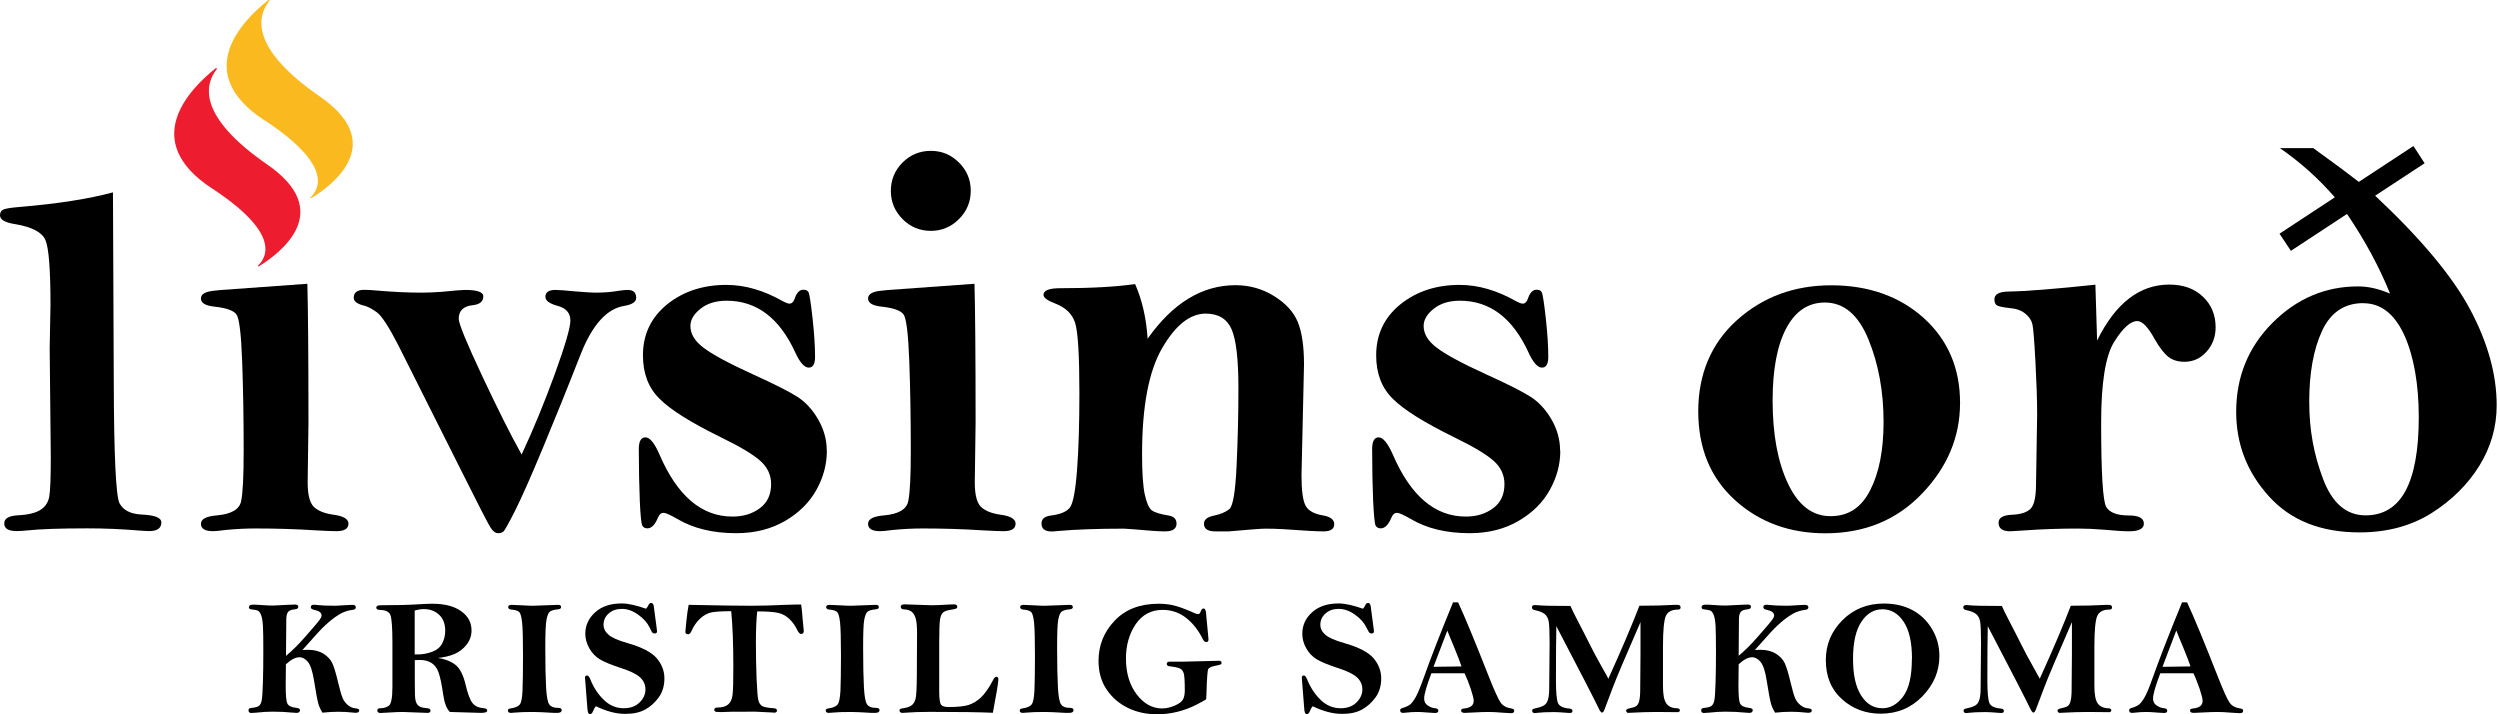 <svg width="210" height="60" viewBox="0 0 210 60" fill="none" xmlns="http://www.w3.org/2000/svg">
<path d="M9.489 16.168L9.557 32.057C9.574 38.304 9.735 41.716 10.048 42.291C10.361 42.867 10.979 43.18 11.919 43.223C13.011 43.273 13.553 43.485 13.553 43.883C13.553 44.365 13.214 44.611 12.545 44.611C12.359 44.611 12.088 44.594 11.732 44.569C10.226 44.442 8.761 44.382 7.348 44.382C5.045 44.382 3.344 44.441 2.243 44.56C1.93 44.594 1.651 44.611 1.405 44.611C0.703 44.611 0.356 44.399 0.356 43.968C0.356 43.536 0.753 43.324 1.541 43.282C2.396 43.239 3.022 43.079 3.42 42.816C3.818 42.554 4.055 42.181 4.139 41.707C4.224 41.233 4.266 40.124 4.266 38.389L4.173 29.23L4.241 25.632C4.241 22.619 4.097 20.79 3.809 20.147C3.521 19.504 2.675 19.063 1.27 18.826C0.423 18.699 0 18.454 0 18.081C0 17.845 0.093 17.692 0.288 17.599C0.483 17.514 0.957 17.438 1.718 17.379C4.893 17.108 7.483 16.702 9.481 16.16" fill="currentColor"/>
<path d="M25.818 23.846C25.878 26.03 25.911 29.915 25.911 35.502L25.844 40.522C25.844 41.538 26.013 42.215 26.343 42.554C26.673 42.892 27.224 43.121 27.977 43.231C28.84 43.341 29.272 43.595 29.272 43.984C29.272 44.407 28.933 44.619 28.248 44.619C27.926 44.619 27.359 44.594 26.546 44.551C24.836 44.441 23.143 44.391 21.467 44.391C20.646 44.391 19.808 44.433 18.953 44.517C18.445 44.585 18.09 44.619 17.904 44.619C17.218 44.619 16.879 44.416 16.879 44.001C16.879 43.586 17.336 43.366 18.242 43.29C19.444 43.18 20.121 42.782 20.257 42.088C20.401 41.394 20.468 39.989 20.468 37.881C20.468 35.147 20.426 32.633 20.341 30.338C20.257 28.044 20.096 26.732 19.859 26.411C19.622 26.081 19.012 25.869 18.03 25.759C17.26 25.683 16.879 25.454 16.879 25.073C16.879 24.692 17.269 24.481 18.047 24.413L18.538 24.362L25.818 23.837" fill="currentColor"/>
<path d="M43.815 38.186C44.822 36.027 45.753 33.759 46.617 31.38C47.48 29.001 47.912 27.511 47.912 26.927C47.912 26.292 47.556 25.886 46.837 25.691C46.151 25.505 45.813 25.251 45.813 24.93C45.813 24.549 46.092 24.354 46.651 24.354C46.93 24.354 47.506 24.396 48.377 24.481C49.173 24.549 49.723 24.582 50.037 24.582C50.722 24.582 51.357 24.532 51.95 24.43C52.28 24.379 52.534 24.354 52.72 24.354C53.203 24.354 53.44 24.574 53.44 25.023C53.44 25.353 53.109 25.581 52.458 25.691C50.976 25.92 49.749 27.283 48.767 29.78C47.658 32.616 46.591 35.248 45.584 37.669C44.577 40.09 43.798 41.843 43.256 42.918C42.714 43.993 42.384 44.577 42.274 44.661C42.156 44.746 42.012 44.788 41.843 44.788C41.631 44.788 41.419 44.645 41.224 44.348C41.03 44.052 40.226 42.495 38.812 39.667L33.437 28.959C32.658 27.444 32.065 26.538 31.668 26.242C31.261 25.945 30.914 25.759 30.618 25.683C30.008 25.539 29.712 25.319 29.712 25.014C29.712 24.574 30.008 24.346 30.601 24.346C30.846 24.346 31.236 24.362 31.761 24.413C33.022 24.523 34.241 24.582 35.443 24.582C35.925 24.582 36.467 24.557 37.077 24.515C38.177 24.405 38.837 24.354 39.057 24.354C40.082 24.354 40.598 24.532 40.598 24.887C40.598 25.319 40.31 25.564 39.743 25.632C38.939 25.708 38.533 26.089 38.533 26.775C38.533 27.181 39.184 28.773 40.496 31.566C41.809 34.36 42.909 36.56 43.815 38.177" fill="currentColor"/>
<path d="M69.455 37.881C69.455 38.998 69.168 40.082 68.584 41.14C67.999 42.198 67.127 43.07 65.951 43.756C64.774 44.441 63.411 44.788 61.845 44.788C59.89 44.788 58.239 44.391 56.885 43.586C56.292 43.248 55.911 43.078 55.742 43.078C55.539 43.078 55.386 43.206 55.276 43.468C55.023 44.077 54.726 44.382 54.388 44.382C54.184 44.382 54.041 44.306 53.956 44.154C53.871 44.001 53.795 43.307 53.744 42.08C53.694 40.852 53.66 39.396 53.66 37.712C53.66 37.068 53.846 36.738 54.218 36.738C54.591 36.738 54.98 37.221 55.395 38.177C56.893 41.656 58.933 43.392 61.524 43.392C62.429 43.392 63.2 43.163 63.826 42.689C64.461 42.224 64.774 41.546 64.774 40.657C64.774 39.913 64.478 39.269 63.894 38.736C63.31 38.203 62.192 37.526 60.533 36.721C58.036 35.494 56.326 34.427 55.412 33.505C54.472 32.59 54.007 31.371 54.007 29.848C54.007 28.096 54.684 26.673 56.03 25.573C57.384 24.481 59.043 23.931 61.016 23.931C62.582 23.931 64.173 24.396 65.79 25.319C66.01 25.437 66.188 25.505 66.323 25.505C66.526 25.505 66.679 25.336 66.789 24.989C66.95 24.557 67.178 24.337 67.483 24.337C67.695 24.337 67.839 24.405 67.915 24.549C67.991 24.684 68.109 25.412 68.253 26.716C68.397 28.019 68.465 29.111 68.465 29.975C68.465 30.576 68.287 30.88 67.932 30.88C67.576 30.88 67.178 30.449 66.789 29.577C65.46 26.699 63.547 25.26 61.041 25.26C60.135 25.26 59.399 25.488 58.84 25.937C58.273 26.386 57.994 26.868 57.994 27.384C57.994 28.036 58.349 28.637 59.069 29.187C59.788 29.746 61.177 30.5 63.251 31.448C65.028 32.252 66.264 32.878 66.958 33.318C67.652 33.759 68.245 34.393 68.719 35.223C69.201 36.053 69.447 36.925 69.447 37.839" fill="currentColor"/>
<path d="M81.857 23.846C81.916 26.03 81.95 29.915 81.95 35.502L81.882 40.522C81.882 41.538 82.051 42.215 82.382 42.554C82.712 42.892 83.262 43.121 84.015 43.231C84.879 43.341 85.31 43.595 85.31 43.984C85.31 44.407 84.972 44.619 84.286 44.619C83.964 44.619 83.397 44.594 82.585 44.551C80.875 44.441 79.182 44.391 77.506 44.391C76.684 44.391 75.847 44.433 74.992 44.517C74.484 44.585 74.128 44.619 73.942 44.619C73.256 44.619 72.918 44.416 72.918 44.001C72.918 43.586 73.375 43.366 74.281 43.29C75.483 43.18 76.16 42.782 76.295 42.088C76.439 41.394 76.507 39.989 76.507 37.881C76.507 35.147 76.464 32.633 76.38 30.339C76.295 28.045 76.134 26.733 75.897 26.411C75.66 26.081 75.051 25.869 74.069 25.759C73.299 25.683 72.918 25.454 72.918 25.073C72.918 24.692 73.307 24.481 74.086 24.413L74.577 24.362L81.857 23.837V23.846ZM81.543 16.033C81.543 16.947 81.213 17.743 80.553 18.403C79.893 19.063 79.106 19.393 78.191 19.393C77.277 19.393 76.464 19.063 75.813 18.403C75.161 17.743 74.831 16.955 74.831 16.033C74.831 15.11 75.161 14.306 75.813 13.654C76.464 13.002 77.26 12.672 78.191 12.672C79.123 12.672 79.893 13.002 80.553 13.654C81.213 14.306 81.543 15.102 81.543 16.033Z" fill="currentColor"/>
<path d="M96.4 28.451C97.458 26.953 98.6 25.827 99.828 25.082C101.064 24.328 102.384 23.956 103.79 23.956C104.966 23.956 106.041 24.261 107.023 24.87C107.997 25.48 108.665 26.199 109.012 27.046C109.36 27.884 109.537 29.077 109.537 30.618L109.326 39.938C109.326 41.216 109.444 42.063 109.673 42.486C109.91 42.909 110.401 43.18 111.146 43.298C111.764 43.408 112.077 43.654 112.077 44.035C112.077 44.433 111.772 44.636 111.171 44.636C110.655 44.636 109.529 44.577 107.785 44.45C107.176 44.416 106.693 44.407 106.312 44.407C105.931 44.407 104.932 44.484 103.231 44.636H102.088C101.453 44.636 101.132 44.424 101.132 43.993C101.132 43.645 101.419 43.417 101.995 43.307C102.52 43.197 102.943 43.019 103.256 42.774C103.569 42.528 103.773 41.309 103.874 39.117C103.976 36.924 104.027 34.749 104.027 32.59C104.027 30.195 103.84 28.561 103.459 27.672C103.078 26.792 102.35 26.343 101.284 26.343C99.963 26.343 98.744 27.308 97.618 29.247C96.493 31.185 95.934 34.148 95.934 38.16C95.934 39.718 96.01 40.844 96.162 41.538C96.315 42.24 96.51 42.672 96.738 42.858C96.967 43.036 97.441 43.188 98.177 43.307C98.617 43.383 98.829 43.612 98.829 43.984C98.829 44.416 98.507 44.636 97.873 44.636C97.559 44.636 97.221 44.619 96.848 44.594C95.35 44.467 94.546 44.407 94.419 44.407C92.175 44.407 90.339 44.475 88.908 44.602C88.671 44.627 88.485 44.644 88.349 44.644C87.774 44.644 87.486 44.424 87.486 43.976C87.486 43.595 87.74 43.375 88.256 43.307C89.043 43.214 89.577 42.994 89.856 42.655C90.135 42.316 90.339 41.242 90.474 39.447C90.609 37.652 90.669 35.511 90.669 33.022C90.669 29.848 90.55 27.884 90.313 27.13C90.076 26.377 89.517 25.827 88.62 25.488C87.977 25.243 87.655 25.006 87.655 24.769C87.655 24.396 88.121 24.21 89.043 24.21C91.642 24.21 93.742 24.091 95.35 23.863C95.951 25.234 96.298 26.775 96.4 28.476" fill="currentColor"/>
<path d="M131.064 37.881C131.064 38.998 130.776 40.082 130.192 41.14C129.608 42.198 128.736 43.07 127.559 43.756C126.391 44.441 125.02 44.788 123.454 44.788C121.498 44.788 119.839 44.391 118.493 43.586C117.901 43.248 117.52 43.078 117.351 43.078C117.147 43.078 116.995 43.206 116.885 43.468C116.631 44.077 116.335 44.382 115.988 44.382C115.784 44.382 115.641 44.306 115.556 44.154C115.471 44.001 115.404 43.307 115.344 42.08C115.293 40.852 115.26 39.396 115.26 37.712C115.26 37.068 115.446 36.738 115.81 36.738C116.174 36.738 116.572 37.221 116.995 38.177C118.493 41.656 120.533 43.392 123.124 43.392C124.029 43.392 124.791 43.163 125.426 42.689C126.061 42.224 126.374 41.546 126.374 40.657C126.374 39.913 126.078 39.269 125.494 38.736C124.91 38.203 123.792 37.526 122.133 36.721C119.636 35.494 117.926 34.427 117.003 33.505C116.064 32.59 115.598 31.371 115.598 29.848C115.598 28.096 116.275 26.673 117.621 25.573C118.976 24.481 120.635 23.931 122.607 23.931C124.173 23.931 125.765 24.396 127.382 25.319C127.602 25.437 127.779 25.505 127.915 25.505C128.118 25.505 128.27 25.336 128.38 24.989C128.541 24.557 128.77 24.337 129.075 24.337C129.286 24.337 129.43 24.405 129.506 24.549C129.582 24.684 129.701 25.412 129.845 26.716C129.989 28.019 130.056 29.111 130.056 29.975C130.056 30.576 129.879 30.88 129.523 30.88C129.168 30.88 128.77 30.449 128.38 29.577C127.051 26.699 125.138 25.26 122.633 25.26C121.727 25.26 120.99 25.488 120.432 25.937C119.865 26.386 119.585 26.868 119.585 27.384C119.585 28.036 119.941 28.637 120.66 29.187C121.38 29.746 122.768 30.5 124.842 31.448C126.62 32.252 127.856 32.878 128.55 33.318C129.244 33.759 129.836 34.393 130.319 35.223C130.801 36.053 131.047 36.925 131.047 37.839" fill="currentColor"/>
<path d="M164.645 33.843C164.645 36.705 163.578 39.244 161.453 41.462C159.32 43.688 156.62 44.797 153.335 44.797C150.322 44.797 147.782 43.866 145.734 42.004C143.677 40.141 142.653 37.653 142.653 34.546C142.653 31.439 143.736 28.84 145.903 26.893C148.07 24.947 150.711 23.965 153.826 23.965C156.942 23.965 159.574 24.887 161.606 26.724C163.637 28.57 164.645 30.94 164.645 33.843ZM158.22 35.443C158.22 32.887 157.796 30.576 156.95 28.51C156.103 26.445 154.885 25.412 153.293 25.412C151.888 25.412 150.813 26.132 150.043 27.579C149.281 29.018 148.9 31.041 148.9 33.649C148.9 36.484 149.331 38.812 150.195 40.632C151.058 42.452 152.243 43.358 153.759 43.358C155.274 43.358 156.349 42.638 157.094 41.182C157.839 39.735 158.22 37.822 158.22 35.452" fill="currentColor"/>
<path d="M176.157 28.603C176.936 27.029 177.825 25.852 178.84 25.073C179.848 24.295 180.974 23.905 182.218 23.905C183.395 23.905 184.343 24.244 185.054 24.93C185.765 25.607 186.112 26.462 186.112 27.486C186.112 28.29 185.858 28.976 185.35 29.543C184.842 30.11 184.224 30.39 183.496 30.39C182.954 30.39 182.497 30.254 182.142 29.975C181.786 29.695 181.405 29.204 180.999 28.493C180.44 27.477 179.958 26.97 179.535 26.97C178.959 26.97 178.316 27.554 177.588 28.722C176.86 29.89 176.496 32.15 176.496 35.511C176.496 39.752 176.64 42.114 176.927 42.588C177.215 43.062 177.842 43.299 178.815 43.299C179.662 43.299 180.085 43.527 180.085 43.984C180.085 44.416 179.662 44.628 178.832 44.628C178.366 44.628 177.689 44.585 176.809 44.501C176.005 44.433 175.243 44.399 174.532 44.399C172.991 44.399 171.476 44.45 169.978 44.56C169.343 44.602 168.97 44.628 168.86 44.628C168.208 44.628 167.878 44.391 167.878 43.908C167.878 43.493 168.259 43.265 169.021 43.239C169.766 43.206 170.291 43.028 170.587 42.715C170.883 42.393 171.027 41.699 171.027 40.624L171.12 34.791C171.12 33.606 171.07 32.133 170.976 30.381C170.883 28.62 170.799 27.579 170.723 27.241C170.646 26.902 170.443 26.606 170.121 26.343C169.8 26.081 169.368 25.92 168.818 25.878C168.259 25.818 167.895 25.742 167.751 25.657C167.599 25.573 167.531 25.395 167.531 25.141C167.531 24.726 167.921 24.506 168.699 24.489C170.13 24.472 172.568 24.278 176.013 23.914L176.157 28.612" fill="currentColor"/>
<path d="M191.487 12.444H194.323C196.295 13.874 197.565 14.822 198.141 15.279L202.729 12.266L203.668 13.713L199.512 16.439C203.372 20.054 206.039 23.253 207.511 26.03C208.984 28.806 209.721 31.482 209.721 34.038C209.721 35.858 209.238 37.551 208.265 39.125C207.291 40.7 205.945 42.029 204.244 43.104C202.534 44.179 200.519 44.721 198.2 44.721C194.949 44.721 192.41 43.713 190.581 41.682C188.753 39.659 187.839 37.297 187.839 34.597C187.839 31.651 188.855 29.154 190.895 27.113C192.935 25.073 195.33 24.058 198.081 24.058C198.936 24.058 199.834 24.261 200.765 24.667C199.876 22.458 198.674 20.223 197.15 17.971L192.435 21.07L191.479 19.63L196.126 16.575C194.746 14.983 193.197 13.603 191.479 12.418L191.487 12.444ZM198.522 25.463C196.93 25.463 195.77 26.242 195.051 27.799C194.331 29.357 193.976 31.338 193.976 33.742C193.976 36.146 194.365 38.177 195.136 40.226C195.906 42.274 197.099 43.29 198.708 43.29C200.206 43.29 201.324 42.605 202.068 41.225C202.805 39.845 203.177 37.788 203.177 35.045C203.177 32.303 202.763 29.907 201.95 28.129C201.129 26.352 199.986 25.471 198.522 25.471" fill="currentColor"/>
<path d="M22.195 10.099C16.1 6.095 20.316 1.769 22.542 0L22.652 0.042C21.628 1.295 20.883 3.979 26.893 8.126C32.48 12.003 28.112 15.44 26.14 16.651L26.047 16.625C26.961 15.762 27.774 13.747 22.204 10.09" fill="#FAB91F"/>
<path d="M17.793 15.821C11.699 11.809 15.906 7.492 18.132 5.722L18.242 5.765C17.218 7.026 16.473 9.701 22.491 13.849C28.078 17.726 23.71 21.163 21.73 22.382L21.637 22.348C22.559 21.484 23.363 19.47 17.802 15.821" fill="#ED1C2E"/>
<path d="M24.015 55.099C24.515 54.693 25.09 54.125 25.734 53.38C26.385 52.644 26.758 52.195 26.86 52.051C26.961 51.908 27.012 51.789 27.012 51.696C27.012 51.467 26.8 51.307 26.377 51.222C26.199 51.188 26.106 51.112 26.106 51.002C26.106 50.866 26.191 50.799 26.369 50.799C26.428 50.799 26.504 50.799 26.597 50.816C26.944 50.858 27.452 50.883 28.104 50.883C28.273 50.883 28.535 50.866 28.899 50.841C29.247 50.816 29.475 50.807 29.594 50.807C29.788 50.807 29.89 50.875 29.89 51.019C29.89 51.137 29.797 51.214 29.611 51.23C29.348 51.256 29.086 51.332 28.823 51.442C28.561 51.56 28.239 51.764 27.867 52.051C27.494 52.348 27.113 52.703 26.724 53.127L25.404 54.599L25.861 54.583C26.385 54.583 26.817 54.693 27.173 54.913C27.52 55.133 27.774 55.404 27.918 55.717C28.061 56.03 28.231 56.589 28.417 57.385C28.561 57.977 28.679 58.392 28.773 58.62C28.866 58.849 29.018 59.052 29.213 59.221C29.416 59.391 29.636 59.484 29.873 59.501C30.076 59.518 30.178 59.577 30.178 59.67C30.178 59.805 30.076 59.873 29.881 59.873C29.831 59.873 29.746 59.873 29.645 59.856C29.247 59.814 28.84 59.788 28.425 59.788C27.977 59.788 27.528 59.814 27.088 59.865C26.936 59.628 26.817 59.374 26.741 59.111C26.665 58.849 26.538 58.189 26.377 57.156C26.25 56.394 26.089 55.878 25.869 55.607C25.657 55.344 25.412 55.209 25.141 55.209C24.819 55.209 24.447 55.404 24.015 55.801L23.998 57.571C23.998 58.383 24.041 58.891 24.134 59.086C24.227 59.289 24.472 59.416 24.879 59.458C25.09 59.484 25.2 59.543 25.2 59.636C25.2 59.797 25.107 59.882 24.913 59.882C24.819 59.882 24.692 59.873 24.515 59.856C24.058 59.805 23.516 59.78 22.889 59.78C22.483 59.78 22.017 59.806 21.493 59.865C21.315 59.882 21.179 59.89 21.103 59.89C20.951 59.89 20.875 59.814 20.875 59.661C20.875 59.585 20.9 59.535 20.951 59.509C21.002 59.484 21.12 59.458 21.298 59.441C21.518 59.416 21.67 59.357 21.772 59.272C21.874 59.188 21.941 59.035 21.984 58.824C22.026 58.612 22.06 58.112 22.085 57.308C22.111 56.504 22.119 55.624 22.119 54.65C22.119 53.677 22.111 52.974 22.085 52.568C22.06 52.161 22.009 51.865 21.933 51.671C21.857 51.476 21.772 51.357 21.679 51.307C21.586 51.256 21.399 51.214 21.12 51.188C20.976 51.18 20.909 51.12 20.909 51.002C20.909 50.866 21.019 50.79 21.247 50.79C21.408 50.79 21.654 50.799 21.975 50.824C22.373 50.858 22.703 50.866 22.957 50.866C23.118 50.866 23.558 50.841 24.303 50.799C24.515 50.79 24.684 50.782 24.802 50.782C24.972 50.782 25.056 50.841 25.056 50.968C25.056 51.095 24.963 51.163 24.794 51.18C24.489 51.205 24.295 51.281 24.201 51.4C24.108 51.518 24.066 51.696 24.049 51.941C24.041 52.187 24.032 53.237 24.024 55.082" fill="currentColor"/>
<path d="M36.696 55.251C37.305 55.336 37.813 55.522 38.211 55.81C38.609 56.098 38.905 56.656 39.108 57.503C39.294 58.29 39.489 58.815 39.701 59.069C39.913 59.323 40.217 59.458 40.607 59.484C40.818 59.501 40.928 59.568 40.928 59.687C40.928 59.814 40.759 59.882 40.412 59.882L37.788 59.805C37.517 59.534 37.331 59.052 37.229 58.349C37.102 57.461 36.967 56.826 36.831 56.462C36.696 56.098 36.493 55.835 36.222 55.674C35.951 55.514 35.638 55.437 35.274 55.437C35.172 55.437 35.028 55.437 34.842 55.454C34.842 57.054 34.842 58.045 34.859 58.417C34.867 58.789 34.944 59.052 35.079 59.213C35.214 59.374 35.477 59.467 35.858 59.484C36.061 59.501 36.163 59.568 36.163 59.695C36.163 59.822 36.078 59.882 35.9 59.882L33.818 59.805C33.538 59.805 33.174 59.822 32.743 59.848C32.336 59.873 32.082 59.89 31.972 59.89C31.786 59.89 31.693 59.822 31.693 59.687C31.693 59.551 31.778 59.492 31.938 59.492C32.192 59.492 32.429 59.433 32.641 59.297C32.853 59.17 32.963 58.637 32.963 57.689V56.419V53.973C32.963 52.712 32.903 51.941 32.793 51.662C32.683 51.383 32.379 51.239 31.896 51.23C31.701 51.23 31.608 51.163 31.608 51.035C31.608 50.909 31.735 50.841 31.989 50.841C33.267 50.841 34.351 50.815 35.24 50.756C35.638 50.731 35.993 50.714 36.306 50.714C37.331 50.714 38.143 50.917 38.727 51.332C39.311 51.747 39.608 52.28 39.608 52.949C39.608 53.397 39.472 53.795 39.193 54.151C38.914 54.506 38.575 54.769 38.16 54.946C37.745 55.116 37.263 55.226 36.704 55.276L36.696 55.251ZM34.842 54.972C34.96 54.972 35.045 54.972 35.104 54.972C35.502 54.972 35.9 54.896 36.298 54.752C36.704 54.599 36.984 54.362 37.153 54.032C37.322 53.702 37.398 53.355 37.398 52.983C37.398 52.407 37.229 51.967 36.891 51.645C36.552 51.323 36.12 51.163 35.587 51.163C35.367 51.163 35.113 51.205 34.834 51.289V54.972" fill="currentColor"/>
<path d="M42.934 50.807C43.095 50.807 43.417 50.824 43.908 50.849C44.28 50.875 44.577 50.883 44.797 50.883L46.871 50.807C47.048 50.807 47.133 50.866 47.133 50.993C47.133 51.103 47.057 51.163 46.896 51.18C46.541 51.213 46.304 51.281 46.185 51.383C46.067 51.476 45.974 51.704 45.906 52.06C45.838 52.407 45.804 53.203 45.804 54.447C45.804 55.869 45.83 56.97 45.872 57.748C45.914 58.527 46.007 59.01 46.151 59.188C46.287 59.374 46.524 59.458 46.845 59.458C47.065 59.458 47.184 59.518 47.184 59.636C47.184 59.797 47.065 59.882 46.828 59.882C46.761 59.882 46.659 59.882 46.532 59.882C45.686 59.831 45.102 59.805 44.788 59.805C44.103 59.805 43.603 59.822 43.282 59.856C43.112 59.873 42.985 59.882 42.918 59.882C42.748 59.882 42.664 59.814 42.664 59.687C42.664 59.585 42.731 59.526 42.875 59.509C43.256 59.458 43.519 59.348 43.654 59.188C43.789 59.027 43.866 58.629 43.891 58.002C43.916 57.376 43.933 56.403 43.933 55.082C43.933 53.685 43.908 52.754 43.857 52.28C43.806 51.806 43.722 51.518 43.612 51.408C43.493 51.298 43.273 51.23 42.951 51.205C42.782 51.188 42.689 51.12 42.689 50.993C42.689 50.875 42.774 50.816 42.934 50.816" fill="currentColor"/>
<path d="M54.278 51.12C54.337 51.061 54.396 50.976 54.455 50.858C54.523 50.714 54.608 50.646 54.692 50.646C54.819 50.646 54.895 50.748 54.921 50.943L55.166 52.805L55.192 53.025C55.192 53.143 55.133 53.211 55.005 53.211C54.912 53.211 54.845 53.186 54.802 53.143C54.76 53.101 54.684 52.957 54.574 52.72C54.379 52.314 54.057 51.95 53.6 51.628C53.152 51.306 52.695 51.146 52.237 51.146C51.78 51.146 51.425 51.273 51.137 51.527C50.841 51.781 50.697 52.102 50.697 52.483C50.697 52.788 50.832 53.067 51.112 53.313C51.383 53.558 51.916 53.795 52.695 54.015C53.922 54.362 54.743 54.794 55.175 55.302C55.598 55.81 55.81 56.369 55.81 56.986C55.81 57.605 55.649 58.146 55.336 58.578C55.023 59.01 54.65 59.348 54.21 59.594C53.77 59.839 53.219 59.966 52.534 59.966C52.144 59.966 51.746 59.915 51.332 59.805C50.917 59.695 50.494 59.535 50.053 59.323C49.96 59.425 49.884 59.56 49.825 59.721C49.749 59.907 49.664 59.992 49.554 59.992C49.444 59.992 49.376 59.865 49.351 59.619L49.156 57.139C49.148 57.029 49.139 56.961 49.139 56.936C49.139 56.8 49.199 56.741 49.325 56.741C49.419 56.741 49.503 56.86 49.596 57.088C49.876 57.774 50.257 58.349 50.739 58.806C51.213 59.264 51.772 59.492 52.407 59.492C52.949 59.492 53.389 59.331 53.719 59.01C54.049 58.688 54.218 58.324 54.218 57.918C54.218 57.511 54.066 57.173 53.761 56.893C53.456 56.614 52.906 56.352 52.111 56.098C51.34 55.844 50.765 55.607 50.392 55.387C50.02 55.158 49.723 54.853 49.503 54.456C49.283 54.058 49.165 53.66 49.165 53.245C49.165 52.534 49.444 51.925 49.994 51.434C50.544 50.934 51.289 50.689 52.237 50.689C52.745 50.689 53.431 50.841 54.278 51.137" fill="currentColor"/>
<path d="M57.884 50.807C60.237 50.858 61.981 50.883 63.107 50.883C63.962 50.883 64.91 50.858 65.934 50.807C66.298 50.79 66.603 50.782 66.84 50.782C66.933 50.782 67.085 50.782 67.297 50.782C67.331 50.968 67.373 51.349 67.415 51.925L67.517 52.991C67.517 53.169 67.441 53.254 67.297 53.254C67.187 53.254 67.077 53.144 66.975 52.932C66.806 52.568 66.577 52.255 66.315 52.001C66.044 51.738 65.731 51.569 65.375 51.484C65.02 51.4 64.427 51.357 63.606 51.357C63.53 52.051 63.496 52.923 63.496 53.965C63.496 55.006 63.513 56.064 63.555 57.054C63.598 58.045 63.648 58.646 63.708 58.849C63.767 59.052 63.869 59.204 64.004 59.298C64.148 59.391 64.478 59.458 65.003 59.492C65.181 59.509 65.265 59.568 65.265 59.678C65.265 59.797 65.189 59.865 65.037 59.865L64.842 59.848L63.437 59.78C62.336 59.78 61.676 59.78 61.439 59.788L60.584 59.814C60.516 59.814 60.373 59.814 60.161 59.797C60.059 59.772 60 59.721 60 59.628C60 59.492 60.085 59.433 60.254 59.433C60.66 59.433 60.957 59.348 61.16 59.179C61.363 59.01 61.49 58.747 61.532 58.383C61.583 58.019 61.6 57.232 61.6 56.022C61.6 54.108 61.541 52.542 61.422 51.34C60.677 51.34 60.136 51.374 59.797 51.434C59.467 51.493 59.145 51.662 58.832 51.941C58.527 52.221 58.273 52.576 58.078 53.017C58.002 53.194 57.909 53.279 57.808 53.279C57.655 53.279 57.571 53.211 57.571 53.076C57.571 53.033 57.596 52.737 57.655 52.178C57.715 51.62 57.774 51.163 57.85 50.79" fill="currentColor"/>
<path d="M69.625 50.807C69.786 50.807 70.107 50.824 70.598 50.849C70.971 50.875 71.267 50.883 71.487 50.883L73.561 50.807C73.739 50.807 73.823 50.866 73.823 50.993C73.823 51.103 73.747 51.163 73.586 51.18C73.231 51.213 72.994 51.281 72.875 51.383C72.757 51.476 72.664 51.704 72.596 52.06C72.528 52.407 72.503 53.203 72.503 54.447C72.503 55.869 72.528 56.97 72.57 57.748C72.613 58.527 72.706 59.01 72.85 59.188C72.985 59.374 73.222 59.458 73.544 59.458C73.764 59.458 73.883 59.518 73.883 59.636C73.883 59.797 73.764 59.882 73.527 59.882C73.459 59.882 73.358 59.882 73.231 59.882C72.384 59.831 71.8 59.805 71.487 59.805C70.801 59.805 70.302 59.822 69.98 59.856C69.811 59.873 69.684 59.882 69.616 59.882C69.447 59.882 69.362 59.814 69.362 59.687C69.362 59.585 69.43 59.526 69.574 59.509C69.955 59.458 70.217 59.348 70.353 59.188C70.488 59.027 70.564 58.629 70.598 58.002C70.624 57.376 70.641 56.403 70.641 55.082C70.641 53.685 70.615 52.754 70.564 52.28C70.513 51.806 70.429 51.518 70.319 51.408C70.2 51.298 69.98 51.23 69.659 51.205C69.489 51.188 69.396 51.12 69.396 50.993C69.396 50.875 69.481 50.816 69.65 50.816" fill="currentColor"/>
<path d="M83.423 59.873C82.288 59.822 80.528 59.797 78.132 59.797C77.294 59.797 76.617 59.822 76.1 59.864C75.974 59.873 75.88 59.882 75.821 59.882C75.652 59.882 75.559 59.814 75.559 59.678C75.559 59.619 75.584 59.568 75.626 59.551C75.669 59.526 75.779 59.501 75.957 59.475C76.236 59.433 76.448 59.348 76.6 59.23C76.752 59.103 76.854 58.916 76.913 58.671C76.972 58.425 77.006 57.791 77.015 56.775C77.023 55.759 77.032 54.548 77.032 53.152C77.032 52.593 76.989 52.187 76.913 51.933C76.837 51.679 76.719 51.493 76.575 51.383C76.431 51.264 76.219 51.205 75.948 51.188C75.754 51.188 75.66 51.103 75.66 50.968C75.66 50.832 75.77 50.765 75.99 50.765L78.225 50.841C78.572 50.841 79.055 50.824 79.673 50.782C79.901 50.773 80.054 50.765 80.13 50.765C80.316 50.765 80.409 50.832 80.409 50.968C80.409 51.044 80.375 51.095 80.316 51.12C80.257 51.154 80.105 51.179 79.859 51.222C79.554 51.264 79.343 51.34 79.216 51.45C79.089 51.56 79.004 51.764 78.962 52.043C78.919 52.322 78.894 52.957 78.894 53.939V58.078C78.894 58.713 78.953 59.094 79.063 59.213C79.173 59.331 79.376 59.391 79.681 59.391C80.426 59.391 80.985 59.331 81.349 59.221C81.713 59.103 82.06 58.9 82.39 58.595C82.72 58.29 83.076 57.782 83.448 57.071C83.524 56.927 83.601 56.851 83.685 56.851C83.804 56.851 83.863 56.919 83.863 57.046C83.863 57.342 83.702 58.29 83.397 59.89" fill="currentColor"/>
<path d="M85.92 50.807C86.081 50.807 86.402 50.824 86.893 50.849C87.266 50.875 87.562 50.883 87.782 50.883L89.856 50.807C90.034 50.807 90.119 50.866 90.119 50.993C90.119 51.103 90.042 51.163 89.882 51.18C89.526 51.213 89.289 51.281 89.171 51.383C89.052 51.476 88.959 51.704 88.891 52.06C88.823 52.407 88.798 53.203 88.798 54.447C88.798 55.869 88.823 56.97 88.866 57.748C88.908 58.527 89.001 59.01 89.145 59.188C89.281 59.374 89.518 59.458 89.839 59.458C90.059 59.458 90.178 59.518 90.178 59.636C90.178 59.797 90.059 59.882 89.822 59.882C89.755 59.882 89.653 59.882 89.526 59.882C88.68 59.831 88.096 59.805 87.782 59.805C87.097 59.805 86.597 59.822 86.275 59.856C86.106 59.873 85.979 59.882 85.912 59.882C85.742 59.882 85.657 59.814 85.657 59.687C85.657 59.585 85.725 59.526 85.869 59.509C86.25 59.458 86.513 59.348 86.648 59.188C86.783 59.027 86.86 58.629 86.893 58.002C86.919 57.376 86.936 56.403 86.936 55.082C86.936 53.685 86.91 52.754 86.86 52.28C86.809 51.806 86.724 51.518 86.614 51.408C86.496 51.298 86.275 51.23 85.954 51.205C85.784 51.188 85.691 51.12 85.691 50.993C85.691 50.875 85.776 50.816 85.945 50.816" fill="currentColor"/>
<path d="M101.309 51.526L101.496 53.499C101.496 53.592 101.513 53.66 101.513 53.719C101.513 53.863 101.453 53.931 101.326 53.931C101.216 53.931 101.123 53.854 101.039 53.694C100.683 52.966 100.226 52.373 99.65 51.916C99.075 51.459 98.414 51.23 97.661 51.23C96.696 51.23 95.943 51.637 95.392 52.441C94.851 53.253 94.58 54.202 94.58 55.31C94.58 56.538 94.885 57.545 95.486 58.332C96.087 59.12 96.797 59.509 97.619 59.509C97.966 59.509 98.321 59.424 98.677 59.272C99.041 59.111 99.269 58.942 99.371 58.756C99.472 58.569 99.523 58.307 99.523 57.968C99.523 57.206 99.489 56.733 99.43 56.546C99.371 56.36 99.269 56.233 99.125 56.157C98.981 56.089 98.702 56.021 98.262 55.971C98.093 55.954 98.008 55.886 98.008 55.776C98.008 55.641 98.084 55.581 98.245 55.581H99.269L102.401 55.505C102.537 55.505 102.613 55.564 102.613 55.683C102.613 55.751 102.588 55.793 102.528 55.818C102.478 55.844 102.283 55.886 101.961 55.954C101.716 56.013 101.563 56.089 101.496 56.199C101.428 56.309 101.377 56.995 101.343 58.256C101.335 58.535 101.326 58.696 101.318 58.73C101.309 58.764 101.039 58.916 100.514 59.187C99.989 59.458 99.439 59.661 98.88 59.797C98.321 59.932 97.763 60 97.212 60C96.281 60 95.443 59.814 94.715 59.45C93.979 59.086 93.386 58.569 92.946 57.901C92.497 57.232 92.277 56.436 92.277 55.514C92.277 54.21 92.726 53.084 93.632 52.136C94.529 51.188 95.765 50.714 97.331 50.714C97.881 50.714 98.38 50.782 98.829 50.917C99.278 51.053 99.786 51.247 100.353 51.51C100.463 51.56 100.564 51.586 100.641 51.586C100.734 51.586 100.802 51.518 100.852 51.383C100.912 51.205 100.996 51.112 101.098 51.112C101.216 51.112 101.292 51.256 101.318 51.543" fill="currentColor"/>
<path d="M114.498 51.12C114.557 51.061 114.616 50.976 114.676 50.858C114.743 50.714 114.819 50.646 114.913 50.646C115.04 50.646 115.116 50.748 115.141 50.943L115.387 52.805L115.412 53.025C115.412 53.143 115.353 53.211 115.226 53.211C115.133 53.211 115.065 53.186 115.023 53.143C114.98 53.101 114.904 52.957 114.786 52.72C114.591 52.314 114.269 51.95 113.812 51.628C113.363 51.306 112.906 51.146 112.449 51.146C111.992 51.146 111.637 51.273 111.349 51.527C111.053 51.781 110.909 52.102 110.909 52.483C110.909 52.788 111.044 53.067 111.323 53.313C111.594 53.558 112.128 53.795 112.906 54.015C114.134 54.362 114.955 54.794 115.387 55.302C115.81 55.81 116.022 56.369 116.022 56.986C116.022 57.605 115.861 58.146 115.547 58.578C115.234 59.01 114.862 59.348 114.422 59.594C113.981 59.839 113.431 59.966 112.746 59.966C112.356 59.966 111.958 59.915 111.544 59.805C111.129 59.695 110.705 59.535 110.265 59.323C110.172 59.425 110.096 59.56 110.037 59.721C109.961 59.907 109.876 59.992 109.766 59.992C109.656 59.992 109.588 59.865 109.563 59.619L109.368 57.139C109.36 57.029 109.351 56.961 109.351 56.936C109.351 56.8 109.41 56.741 109.537 56.741C109.622 56.741 109.715 56.86 109.808 57.088C110.088 57.774 110.468 58.349 110.951 58.806C111.425 59.264 111.984 59.492 112.627 59.492C113.169 59.492 113.609 59.331 113.939 59.01C114.269 58.688 114.439 58.324 114.439 57.918C114.439 57.511 114.286 57.173 113.981 56.893C113.677 56.614 113.126 56.352 112.331 56.098C111.56 55.844 110.985 55.607 110.612 55.387C110.24 55.158 109.944 54.853 109.724 54.456C109.503 54.058 109.393 53.66 109.393 53.245C109.393 52.534 109.664 51.925 110.215 51.434C110.765 50.934 111.51 50.689 112.458 50.689C112.966 50.689 113.651 50.841 114.506 51.137" fill="currentColor"/>
<path d="M122.032 50.596H122.48C123.081 51.891 123.919 53.931 125.011 56.707C125.511 57.985 125.866 58.756 126.061 59.027C126.256 59.297 126.56 59.458 126.984 59.518C127.119 59.535 127.195 59.594 127.195 59.695C127.195 59.839 127.111 59.907 126.933 59.907C126.84 59.907 126.586 59.89 126.197 59.865C125.722 59.822 125.333 59.805 125.003 59.805C124.673 59.805 124.283 59.822 123.784 59.848C123.412 59.873 123.158 59.882 123.048 59.882C122.836 59.882 122.734 59.814 122.734 59.687C122.734 59.585 122.802 59.526 122.954 59.518C123.513 59.467 123.792 59.255 123.792 58.874C123.792 58.697 123.708 58.366 123.547 57.875C123.386 57.393 123.208 56.944 123.022 56.555C122.734 56.555 122.506 56.555 122.345 56.555C121.448 56.555 120.745 56.555 120.237 56.555C119.831 57.621 119.628 58.333 119.628 58.68C119.628 58.925 119.721 59.12 119.924 59.255C120.119 59.391 120.33 59.475 120.559 59.492C120.728 59.509 120.821 59.577 120.821 59.704C120.821 59.831 120.728 59.89 120.542 59.89C120.466 59.89 120.279 59.882 119.966 59.856C119.568 59.822 119.272 59.805 119.094 59.805C118.739 59.805 118.392 59.822 118.07 59.865C117.985 59.873 117.918 59.882 117.867 59.882C117.698 59.882 117.613 59.814 117.613 59.678C117.613 59.577 117.664 59.518 117.774 59.484C118.045 59.407 118.256 59.314 118.417 59.204C118.57 59.094 118.739 58.874 118.917 58.561C119.094 58.239 119.306 57.731 119.56 57.02C120.119 55.438 120.948 53.296 122.057 50.596H122.032ZM121.575 52.974L120.415 56.013L122.768 55.979C122.65 55.624 122.455 55.133 122.201 54.498C121.922 53.829 121.71 53.321 121.575 52.966" fill="currentColor"/>
<path d="M131.91 50.883C132.029 51.163 132.249 51.611 132.562 52.212C132.884 52.822 133.197 53.44 133.51 54.066C133.824 54.693 134.171 55.353 134.568 56.047C134.882 56.597 135.059 56.919 135.102 57.012C136.253 54.472 137.116 52.432 137.709 50.883C138.792 50.883 139.791 50.858 140.706 50.807C140.79 50.807 140.858 50.807 140.892 50.807C141.078 50.807 141.171 50.875 141.171 51.019C141.171 51.146 141.095 51.205 140.951 51.205C140.435 51.205 140.096 51.383 139.935 51.73C139.774 52.085 139.69 52.94 139.69 54.295V57.63C139.69 58.307 139.774 58.79 139.952 59.06C140.13 59.331 140.418 59.475 140.824 59.492C141.019 59.492 141.112 59.56 141.112 59.67C141.112 59.729 141.07 59.78 140.993 59.822L139.097 59.805C138.522 59.805 137.726 59.831 136.719 59.882C136.634 59.822 136.592 59.763 136.592 59.695C136.592 59.594 136.71 59.526 136.939 59.484C137.176 59.441 137.345 59.382 137.455 59.306C137.557 59.23 137.641 59.086 137.692 58.883C137.743 58.671 137.777 58.366 137.777 57.968L137.802 54.938C137.802 53.389 137.802 52.492 137.802 52.255C136.558 55.116 135.779 56.936 135.483 57.731L134.789 59.568C134.721 59.763 134.645 59.856 134.568 59.856C134.492 59.856 134.399 59.738 134.289 59.501C133.959 58.807 132.774 56.504 130.734 52.602C130.708 53.728 130.7 55.243 130.7 57.147C130.7 58.155 130.759 58.79 130.869 59.052C130.979 59.315 131.301 59.475 131.826 59.518C131.995 59.535 132.088 59.602 132.088 59.712C132.088 59.831 132.02 59.89 131.877 59.89C131.826 59.89 131.775 59.89 131.716 59.882C131.174 59.839 130.785 59.814 130.548 59.814C129.904 59.814 129.413 59.839 129.083 59.882C129.024 59.89 128.973 59.899 128.939 59.899C128.778 59.899 128.702 59.831 128.702 59.704C128.702 59.636 128.719 59.594 128.761 59.568C128.804 59.543 128.905 59.509 129.075 59.475C129.515 59.391 129.794 59.238 129.93 59.01C130.065 58.781 130.133 58.4 130.133 57.875L130.167 54.007C130.167 53.127 130.141 52.542 130.099 52.255C130.057 51.967 129.947 51.747 129.769 51.594C129.591 51.442 129.303 51.324 128.905 51.247C128.753 51.214 128.685 51.137 128.685 51.019C128.685 50.892 128.761 50.824 128.931 50.824C128.965 50.824 129.015 50.824 129.083 50.833C129.54 50.883 130.488 50.9 131.919 50.9" fill="currentColor"/>
<path d="M146.03 55.099C146.529 54.693 147.105 54.125 147.748 53.38C148.4 52.644 148.773 52.195 148.874 52.051C148.976 51.908 149.027 51.789 149.027 51.696C149.027 51.467 148.815 51.307 148.392 51.222C148.205 51.188 148.121 51.112 148.121 51.002C148.121 50.866 148.205 50.799 148.383 50.799C148.442 50.799 148.519 50.799 148.612 50.816C148.959 50.858 149.467 50.883 150.119 50.883C150.288 50.883 150.55 50.866 150.914 50.841C151.261 50.816 151.49 50.807 151.608 50.807C151.803 50.807 151.905 50.875 151.905 51.019C151.905 51.137 151.812 51.214 151.625 51.23C151.363 51.256 151.1 51.332 150.83 51.442C150.567 51.56 150.246 51.764 149.873 52.051C149.501 52.348 149.12 52.703 148.73 53.127L147.41 54.599L147.867 54.583C148.392 54.583 148.823 54.693 149.179 54.913C149.526 55.133 149.78 55.404 149.924 55.717C150.068 56.03 150.237 56.589 150.423 57.385C150.567 57.977 150.686 58.392 150.779 58.62C150.872 58.849 151.024 59.052 151.227 59.221C151.431 59.391 151.651 59.484 151.888 59.501C152.091 59.518 152.192 59.577 152.192 59.67C152.192 59.805 152.099 59.873 151.905 59.873C151.845 59.873 151.769 59.873 151.668 59.856C151.278 59.814 150.863 59.788 150.449 59.788C150 59.788 149.551 59.814 149.111 59.865C148.959 59.628 148.84 59.374 148.764 59.111C148.688 58.849 148.561 58.189 148.4 57.156C148.282 56.394 148.112 55.878 147.892 55.607C147.681 55.344 147.435 55.209 147.173 55.209C146.851 55.209 146.47 55.404 146.047 55.801L146.03 57.571C146.03 58.383 146.072 58.891 146.165 59.086C146.259 59.289 146.504 59.416 146.91 59.458C147.122 59.484 147.232 59.543 147.232 59.636C147.232 59.797 147.139 59.882 146.944 59.882C146.851 59.882 146.724 59.873 146.546 59.856C146.089 59.805 145.547 59.78 144.921 59.78C144.515 59.78 144.049 59.806 143.524 59.865C143.347 59.882 143.211 59.89 143.126 59.89C142.974 59.89 142.898 59.814 142.898 59.661C142.898 59.585 142.923 59.535 142.974 59.509C143.025 59.484 143.143 59.458 143.321 59.441C143.541 59.416 143.694 59.357 143.795 59.272C143.888 59.188 143.964 59.035 144.007 58.824C144.049 58.612 144.083 58.112 144.108 57.308C144.134 56.504 144.142 55.624 144.142 54.65C144.142 53.677 144.125 52.974 144.108 52.568C144.083 52.161 144.032 51.865 143.956 51.671C143.88 51.476 143.795 51.357 143.702 51.307C143.609 51.256 143.423 51.214 143.143 51.188C142.999 51.18 142.932 51.12 142.932 51.002C142.932 50.866 143.042 50.79 143.27 50.79C143.431 50.79 143.677 50.799 143.998 50.824C144.396 50.858 144.726 50.866 144.98 50.866C145.141 50.866 145.581 50.841 146.326 50.799C146.546 50.79 146.707 50.782 146.826 50.782C146.995 50.782 147.08 50.841 147.08 50.968C147.08 51.095 146.986 51.163 146.817 51.18C146.512 51.205 146.318 51.281 146.225 51.4C146.132 51.518 146.081 51.696 146.072 51.941C146.072 52.187 146.055 53.237 146.047 55.082" fill="currentColor"/>
<path d="M158.245 50.697C159.159 50.697 159.955 50.883 160.641 51.247C161.326 51.611 161.877 52.145 162.291 52.839C162.706 53.533 162.909 54.295 162.909 55.107C162.909 56.377 162.435 57.503 161.496 58.476C160.548 59.458 159.379 59.949 157.983 59.949C156.713 59.949 155.621 59.543 154.724 58.73C153.818 57.918 153.369 56.826 153.369 55.446C153.369 54.142 153.835 53.025 154.766 52.094C155.697 51.163 156.857 50.697 158.245 50.697ZM160.607 55.327C160.607 53.948 160.37 52.915 159.904 52.221C159.439 51.527 158.846 51.179 158.127 51.179C157.407 51.179 156.823 51.527 156.357 52.229C155.892 52.923 155.655 53.965 155.655 55.336C155.655 56.707 155.875 57.672 156.323 58.4C156.772 59.128 157.373 59.492 158.127 59.492C158.795 59.492 159.371 59.162 159.862 58.51C160.353 57.85 160.598 56.792 160.598 55.336" fill="currentColor"/>
<path d="M168.149 50.883C168.268 51.163 168.488 51.611 168.801 52.212C169.123 52.822 169.436 53.44 169.749 54.066C170.062 54.693 170.409 55.353 170.807 56.047C171.12 56.597 171.298 56.919 171.34 57.012C172.492 54.472 173.355 52.432 173.948 50.883C175.031 50.883 176.03 50.858 176.944 50.807C177.029 50.807 177.088 50.807 177.131 50.807C177.317 50.807 177.41 50.875 177.41 51.019C177.41 51.146 177.342 51.205 177.19 51.205C176.673 51.205 176.335 51.383 176.174 51.73C176.013 52.085 175.929 52.94 175.929 54.295V57.63C175.929 58.307 176.013 58.79 176.191 59.06C176.369 59.331 176.657 59.475 177.063 59.492C177.258 59.492 177.351 59.56 177.351 59.67C177.351 59.729 177.308 59.78 177.232 59.822L175.336 59.805C174.76 59.805 173.965 59.831 172.957 59.882C172.873 59.822 172.83 59.763 172.83 59.695C172.83 59.594 172.949 59.526 173.177 59.484C173.414 59.441 173.584 59.382 173.694 59.306C173.795 59.23 173.88 59.086 173.931 58.883C173.982 58.671 174.015 58.366 174.015 57.968L174.041 54.938C174.041 53.389 174.041 52.492 174.041 52.255C172.796 55.116 172.018 56.936 171.721 57.731L171.027 59.568C170.951 59.763 170.883 59.856 170.807 59.856C170.731 59.856 170.638 59.738 170.528 59.501C170.198 58.807 169.013 56.504 166.973 52.602C166.947 53.728 166.939 55.243 166.939 57.147C166.939 58.155 166.998 58.79 167.108 59.052C167.218 59.315 167.54 59.475 168.065 59.518C168.234 59.535 168.327 59.602 168.327 59.712C168.327 59.831 168.259 59.89 168.115 59.89C168.065 59.89 168.014 59.89 167.954 59.882C167.413 59.839 167.023 59.814 166.786 59.814C166.143 59.814 165.652 59.839 165.322 59.882C165.254 59.89 165.212 59.899 165.178 59.899C165.017 59.899 164.941 59.831 164.941 59.704C164.941 59.636 164.958 59.594 165 59.568C165.043 59.543 165.144 59.509 165.313 59.475C165.754 59.391 166.041 59.238 166.168 59.01C166.304 58.781 166.372 58.4 166.372 57.875L166.405 54.007C166.405 53.127 166.38 52.542 166.338 52.255C166.295 51.967 166.185 51.747 166.008 51.594C165.83 51.442 165.542 51.324 165.144 51.247C164.992 51.214 164.916 51.137 164.916 51.019C164.916 50.892 165 50.824 165.161 50.824C165.195 50.824 165.246 50.824 165.305 50.833C165.762 50.883 166.71 50.9 168.141 50.9" fill="currentColor"/>
<path d="M183.268 50.596H183.716C184.317 51.891 185.155 53.931 186.247 56.707C186.747 57.985 187.094 58.756 187.289 59.027C187.483 59.297 187.788 59.458 188.211 59.518C188.347 59.535 188.423 59.594 188.423 59.695C188.423 59.839 188.338 59.907 188.16 59.907C188.067 59.907 187.813 59.89 187.424 59.865C186.95 59.822 186.561 59.805 186.23 59.805C185.9 59.805 185.511 59.822 185.011 59.848C184.639 59.873 184.385 59.882 184.275 59.882C184.063 59.882 183.962 59.814 183.962 59.687C183.962 59.585 184.03 59.526 184.182 59.518C184.741 59.467 185.02 59.255 185.02 58.874C185.02 58.697 184.935 58.366 184.774 57.875C184.605 57.393 184.436 56.944 184.25 56.555C183.962 56.555 183.733 56.555 183.572 56.555C182.675 56.555 181.973 56.555 181.465 56.555C181.058 57.621 180.855 58.333 180.855 58.68C180.855 58.925 180.948 59.12 181.151 59.255C181.346 59.391 181.558 59.475 181.786 59.492C181.956 59.509 182.049 59.577 182.049 59.704C182.049 59.831 181.956 59.89 181.769 59.89C181.693 59.89 181.507 59.882 181.202 59.856C180.804 59.822 180.508 59.805 180.33 59.805C179.975 59.805 179.636 59.822 179.306 59.865C179.221 59.873 179.154 59.882 179.103 59.882C178.934 59.882 178.849 59.814 178.849 59.678C178.849 59.577 178.9 59.518 179.01 59.484C179.281 59.407 179.492 59.314 179.653 59.204C179.805 59.094 179.975 58.874 180.153 58.561C180.33 58.239 180.55 57.731 180.796 57.02C181.355 55.438 182.184 53.296 183.293 50.596H183.268ZM182.802 52.974L181.651 56.013L184.004 55.979C183.886 55.624 183.691 55.133 183.437 54.498C183.158 53.829 182.946 53.321 182.811 52.966" fill="currentColor"/>
</svg>
